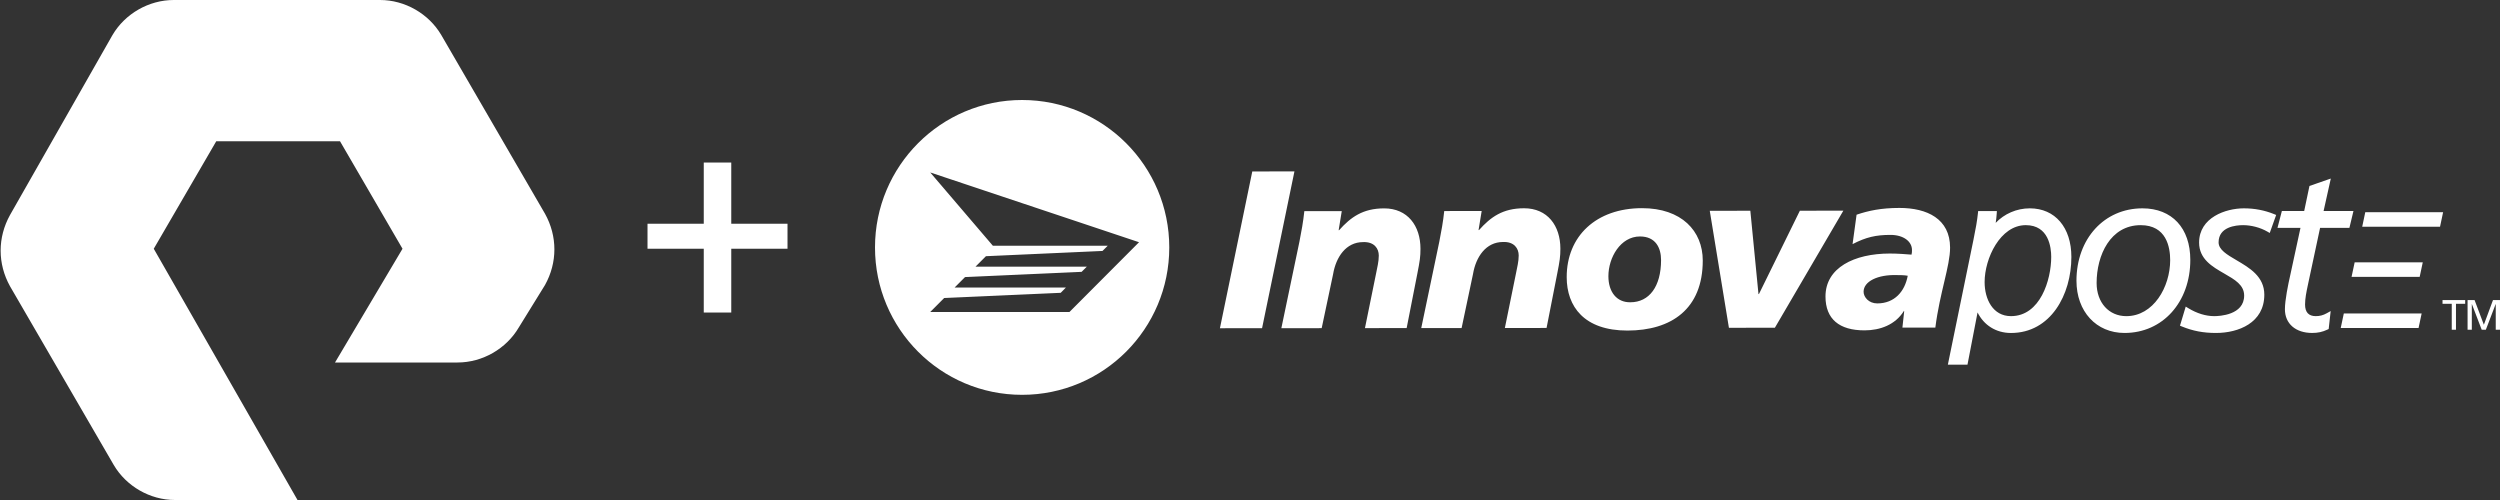 <?xml version="1.0" encoding="utf-8"?>
<!-- Generator: Adobe Illustrator 27.6.1, SVG Export Plug-In . SVG Version: 6.00 Build 0)  -->
<svg version="1.1" id="Layer_1" xmlns="http://www.w3.org/2000/svg" xmlns:xlink="http://www.w3.org/1999/xlink" x="0px" y="0px"
	 viewBox="0 0 200 40" style="enable-background:new 0 0 200 40;" xml:space="preserve">
<rect x="0" y="0" width="200" height="40" fill="#333333" stroke="none"/>
<style type="text/css">
	.st0{fill:#FFFFFF;}
</style>
<path class="st0" d="M110.731,16.67c-1.704,0.001-2.671,0.704-3.603,1.746H107.092
	l0.249-1.527l-2.994,0.003c-0.09,0.845-0.232,1.635-0.393,2.444l-1.446,6.92
	l3.227-0.003l0.912-4.313c0.232-1.384,1.038-2.571,2.401-2.572
	c0.896-0.037,1.256,0.52,1.256,1.077c0,0.485-0.125,0.952-0.214,1.419
	l-0.893,4.385l3.336-0.003l0.857-4.367c0.196-0.989,0.25-1.348,0.249-1.977
	C113.638,18.069,112.614,16.668,110.731,16.67z M121.923,16.661
	c-1.704,0.001-2.672,0.703-3.603,1.746h-0.036l0.25-1.527l-2.995,0.003
	c-0.089,0.844-0.232,1.635-0.393,2.444v0.001l-1.447,6.919l3.229-0.003
	l0.911-4.313c0.231-1.384,1.037-2.57,2.4-2.572
	c0.897-0.037,1.257,0.52,1.257,1.077c0,0.485-0.125,0.952-0.214,1.419l-0.893,4.385
	l3.336-0.003l0.857-4.367c0.196-0.989,0.25-1.348,0.249-1.977
	C124.829,18.06,123.806,16.66,121.923,16.661z M199.439,24.006l-0.73,1.973
	l-0.743-1.973h-0.559h-0.001v2.374h0.339v-2.054h0.006l0.785,2.054h0.332
	l0.785-2.054h0.007v2.054h0.339v-2.374H199.439z M100.183,13.716L97.594,26.259
	l3.371-0.003l2.59-12.543L100.183,13.716z M131.356,16.653
	c-3.658,0.003-6.023,2.233-6.02,5.521c0.002,2.353,1.402,4.274,4.863,4.271
	c3.497-0.003,6.025-1.712,6.022-5.61
	C136.218,18.482,134.531,16.65,131.356,16.653z M130.431,24.182
	c-1.094,0.018-1.758-0.825-1.759-2.082c-0.002-1.492,0.965-3.182,2.525-3.183
	c1.256-0.001,1.687,0.916,1.688,1.885
	C132.886,22.922,131.937,24.181,130.431,24.182z M187.258,26.239h6.227l0.247-1.162
	h-6.227L187.258,26.239z M81.767,8C75.268,8,70,13.283,70,19.795
	c0,6.511,5.258,11.791,11.767,11.791s11.775-5.279,11.775-11.791
	C93.541,13.278,88.266,8,81.767,8z M85.556,24.96H74.418l1.116-1.119l9.323-0.416
	l0.413-0.42h-8.904l0.837-0.839l9.326-0.418l0.418-0.416h-8.906l0.834-0.836
	l9.325-0.42l0.418-0.417h-9.189l-5.011-5.863l16.704,5.582L85.556,24.96z
	 M58.501,13h-2.2v4.9h-4.5v2h4.5V25h2.2v-5.1h4.5v-2h-4.5V13z M35.301,2.8
	C34.301,1.1,32.401,0,30.401,0h-16.5c-2,0-3.9,1.1-4.9,2.8L0.801,17.2
	c-1,1.8-1,3.9,0,5.7L9.101,37.2C10.101,38.9,12.001,40,14.001,40h9.8
	l-11.5-20.1l5-8.6h9.9l5,8.6L26.801,29h9.8c2,0,3.9-1.1,4.9-2.8
	l2.1-3.4c1-1.8,1-3.9,0-5.7L35.301,2.8z M171.397,16.667v0
	c-3.059,0-5.28,2.436-5.28,5.793c0,2.459,1.582,4.177,3.846,4.177
	c3.049,0,5.262-2.459,5.262-5.848C175.225,18.247,173.759,16.667,171.397,16.667z
	 M170.106,25.292c-1.399,0-2.377-1.09-2.377-2.651
	c0-2.229,1.103-4.628,3.525-4.628c2.054,0,2.36,1.751,2.36,2.795
	C173.614,22.964,172.273,25.292,170.106,25.292z M147.468,16.854l-3.478,0.003
	l-3.276,6.669h-0.036l-0.651-6.666l-3.246,0.003l1.532,9.359l3.677-0.003v0
	L147.468,16.854z M185.258,25.291c-0.566,0-0.853-0.312-0.853-0.926
	c0-0.497,0.105-0.995,0.216-1.522l0.05-0.237c0,0,0.773-3.617,0.936-4.378h2.346
	l0.323-1.346h-2.389c0.084-0.378,0.578-2.598,0.578-2.598l-0.318,0.11
	l-1.391,0.484c0,0-0.367,1.747-0.421,2.003h-1.786l-0.35,1.346h1.84
	c-0.088,0.406-0.829,3.833-0.829,3.833c-0.156,0.685-0.417,1.948-0.417,2.681
	c0,1.151,0.855,1.895,2.178,1.895c0.463,0,0.831-0.081,1.228-0.27l0.095-0.045
	l0.159-1.436l-0.318,0.177C185.852,25.221,185.581,25.291,185.258,25.291z
	 M188.125,22.148h5.449l0.247-1.162h-5.448L188.125,22.148z M179.505,16.667
	c-1.438,0-3.577,0.729-3.577,2.739c0,1.323,1.065,1.934,2.004,2.473
	c0.858,0.493,1.6,0.918,1.6,1.767c0,1.566-1.994,1.645-2.394,1.645
	c-0.675,0-1.392-0.22-2.073-0.637l-0.207-0.127l-0.46,1.528l0.158,0.065
	c0.875,0.358,1.716,0.517,2.725,0.517c1.783,0,3.864-0.802,3.864-3.062
	c0-1.453-1.18-2.146-2.221-2.756c-0.771-0.452-1.437-0.843-1.437-1.431
	c0-1.242,1.373-1.376,1.964-1.376c0.652,0,1.374,0.192,1.933,0.514l0.194,0.112
	l0.514-1.442l-0.167-0.068C181.155,16.818,180.364,16.667,179.505,16.667z
	 M151.95,16.635c-1.452,0.001-2.474,0.218-3.424,0.542l-0.321,2.354
	c1.076-0.558,1.865-0.738,3.031-0.739c1.058-0.001,1.721,0.537,1.722,1.202
	c0,0.125,0.001,0.251-0.035,0.377c-0.449-0.035-1.094-0.088-1.741-0.088
	c-2.85,0.003-5.145,1.137-5.143,3.436c0.002,1.815,1.114,2.713,3.123,2.711
	c1.255-0.001,2.456-0.451,3.137-1.53v-0.036l0.037,0.036l-0.143,1.311
	l2.635-0.002c0.357-2.821,1.18-4.924,1.179-6.398
	C156.005,17.512,154.174,16.633,151.95,16.635z M150.183,24.273
	c-0.682,0-1.095-0.502-1.096-0.934c0-0.826,1.129-1.384,2.671-1.332
	c0.198,0,0.592-0,0.861,0.053C152.386,23.319,151.563,24.271,150.183,24.273z
	 M162.384,16.667c-1.062,0-2.045,0.443-2.728,1.162
	c0.035-0.228,0.065-0.476,0.082-0.746L159.75,16.883h-1.497l-0.018,0.168
	c-0.06,0.573-0.177,1.267-0.356,2.119l-2.051,10.004h1.57
	c0,0,0.652-3.384,0.806-4.179c0.502,1.011,1.466,1.643,2.674,1.643
	c3.173,0,4.832-3.059,4.832-6.081C165.71,18.194,164.405,16.667,162.384,16.667z
	 M160.878,25.291c-1.457,0-2.109-1.368-2.109-2.723
	c0-1.902,1.253-4.556,3.293-4.556c1.837,0,2.035,1.779,2.035,2.544
	C164.097,22.387,163.223,25.291,160.878,25.291z M195.402,24.305h0.738v2.074h0.338
	v-2.074h0.736v-0.299h-1.812V24.305z M189.222,16.974l-0.245,1.163h6.226
	l0.246-1.163H189.222z"/>
</svg>
